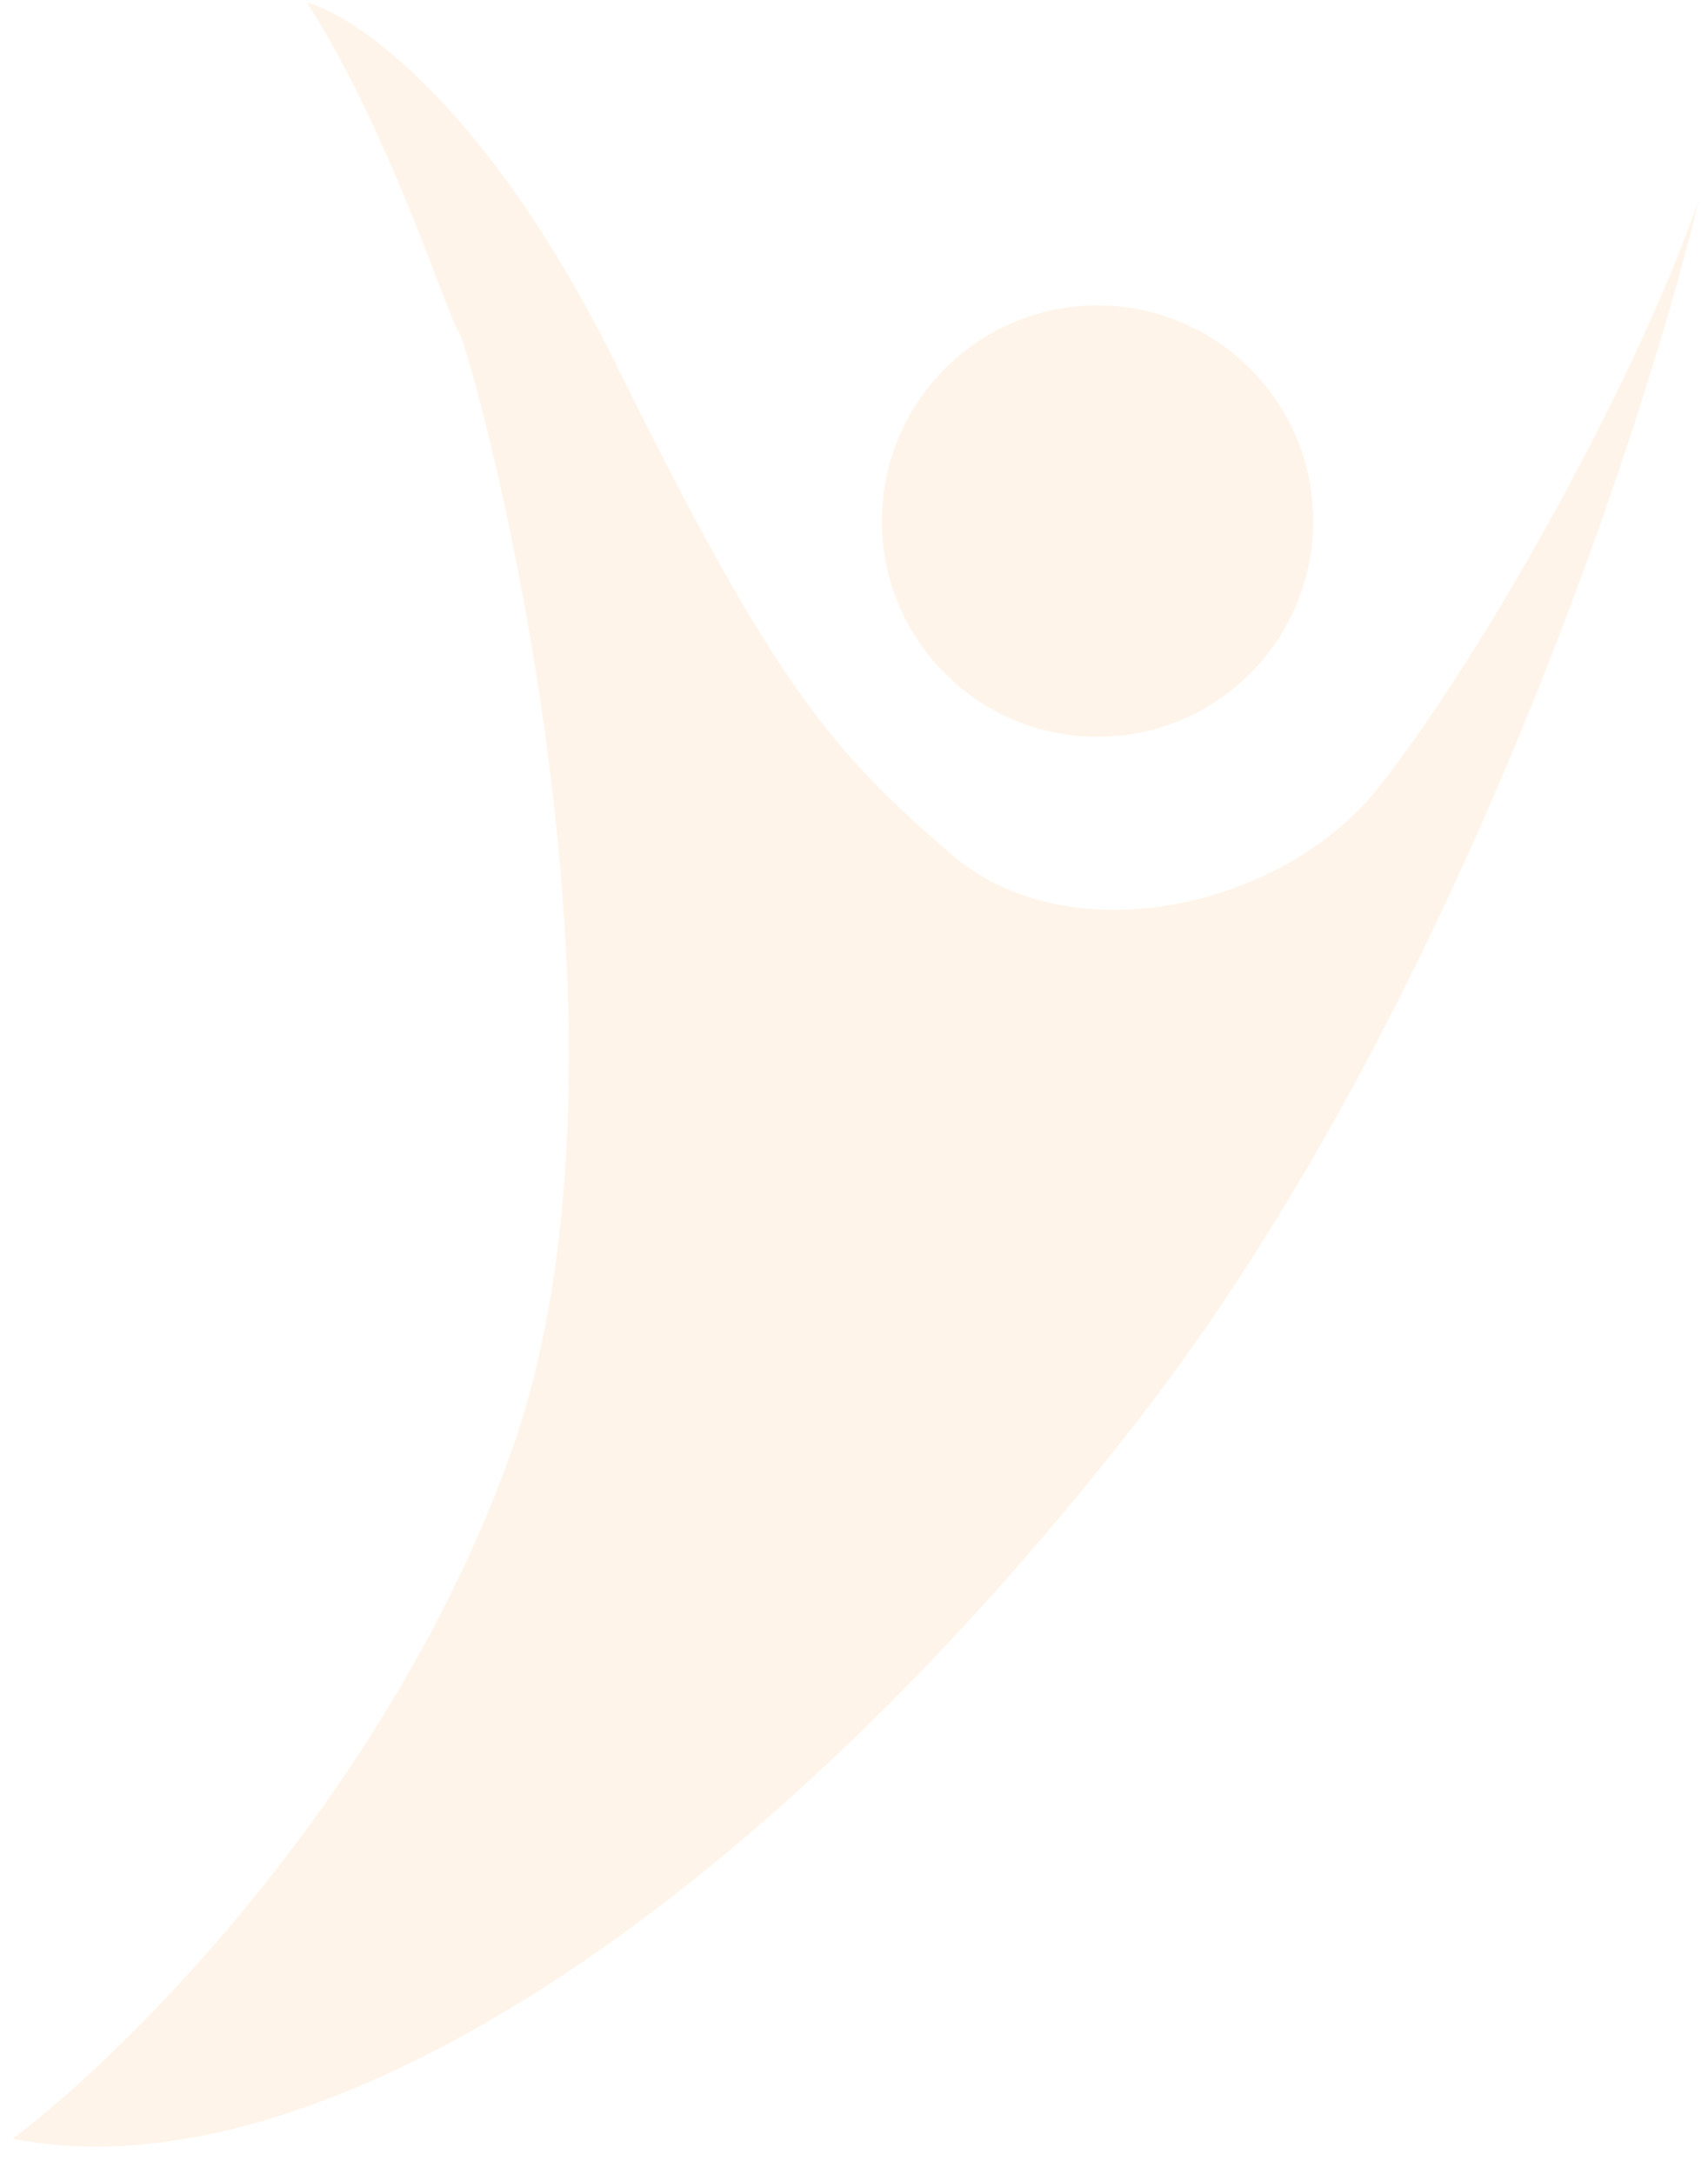 <svg width="793" height="1009" viewBox="0 0 793 1009" fill="none" xmlns="http://www.w3.org/2000/svg">
<path d="M530.047 656.966C672.658 472.636 761.872 204.288 788.653 93.155C757.021 183.667 683.657 311.333 639.234 366.471C594.811 421.609 496.222 443.916 441.269 396.198C386.317 348.48 359.997 318.916 286.203 169.509C227.167 49.983 165.865 7.503 142.593 1.204C181.896 62.854 208.265 148.49 212.91 153.707C217.554 158.924 307.928 477.503 237.137 674.581C180.505 832.243 59.429 952.3 5.97 992.621C146.173 1020.55 351.782 887.378 530.047 656.966Z" fill="#F69221" fill-opacity="0.1"/>
<path d="M443.007 167.074C401.713 203.839 398.045 267.121 434.814 308.421C471.583 349.72 534.865 353.396 576.159 316.632C617.453 279.867 621.121 216.584 584.352 175.285C547.583 133.986 484.301 130.31 443.007 167.074Z" fill="#F69221" fill-opacity="0.1"/>
</svg>

